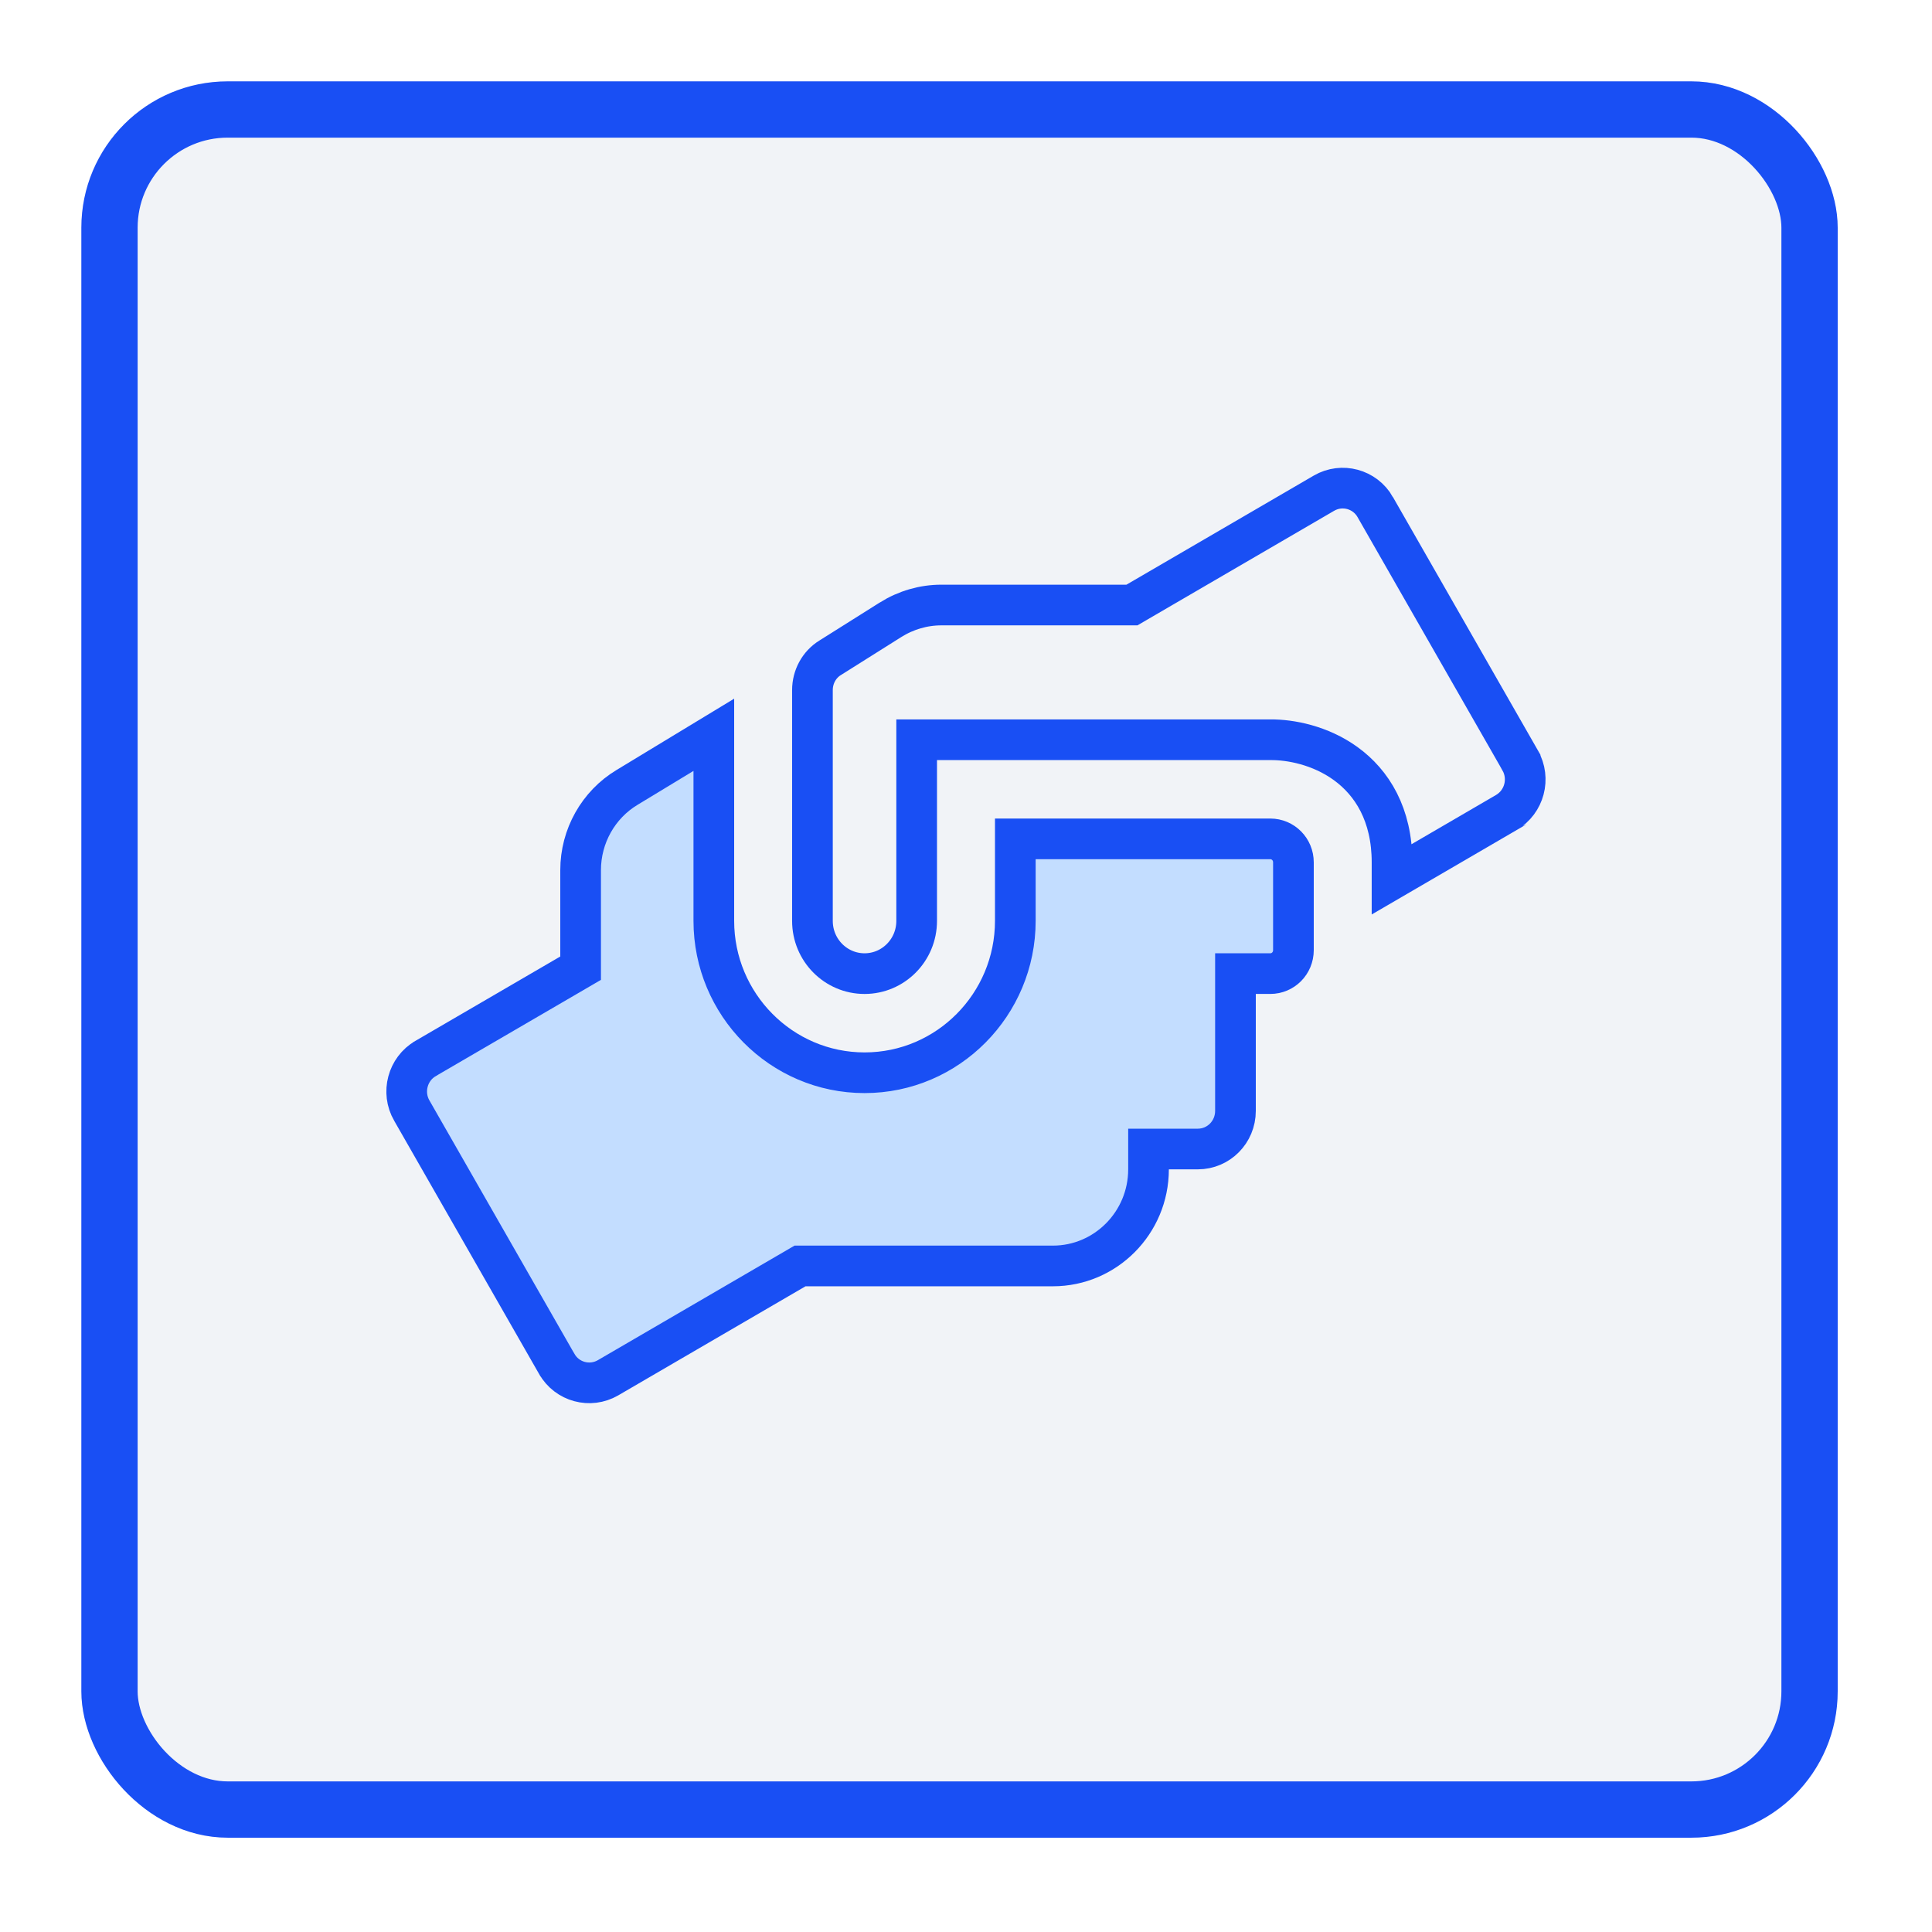 <svg width="95" height="95" viewBox="0 0 95 95" fill="none" xmlns="http://www.w3.org/2000/svg">
<g filter="url(#filter0_d_66_454)">
<rect x="4" y="3" width="86.363" height="86.363" rx="7.197" fill="#F1F3F7"/>
<rect x="5.384" y="4.384" width="83.595" height="83.595" rx="5.813" stroke="#194FF4" stroke-width="2.768"/>
</g>
<g clip-path="url(#clip0_66_454)">
<path d="M35.1 36.131V45.281C35.1 49.391 38.416 52.749 42.513 52.749C46.609 52.749 49.925 49.391 49.925 45.281V41.249H62.463C63.087 41.249 63.6 41.755 63.6 42.406V46.718C63.6 47.369 63.087 47.874 62.463 47.874H61.75H60.75V48.874V54.624C60.75 55.67 59.916 56.499 58.9 56.499H57.475H56.475V57.499C56.475 60.127 54.358 62.249 51.775 62.249H39.609H39.339L39.106 62.385L29.898 67.748C29.898 67.748 29.898 67.748 29.898 67.748C29.015 68.26 27.885 67.958 27.377 67.066L27.376 67.065L20.251 54.613L20.249 54.61C19.731 53.712 20.042 52.561 20.927 52.048L20.928 52.047L28.053 47.897L28.55 47.607V47.032V42.783C28.55 41.117 29.421 39.566 30.835 38.717L30.838 38.715L35.1 36.131Z" fill="#C3DDFF" stroke="#194FF4" stroke-width="2"/>
<path d="M67.623 24.933L67.623 24.934L74.748 37.385C74.748 37.385 74.748 37.386 74.748 37.386C75.262 38.288 74.956 39.432 74.069 39.953C74.069 39.953 74.068 39.953 74.068 39.954L68.449 43.227V42.406C68.449 40.051 67.466 38.485 66.165 37.544C64.917 36.643 63.451 36.364 62.456 36.375H46.074H45.074V37.375V45.281C45.074 46.723 43.919 47.875 42.512 47.875C41.104 47.875 39.949 46.723 39.949 45.281V33.934C39.949 33.28 40.279 32.681 40.814 32.348L40.814 32.348L40.818 32.346L43.798 30.47C43.798 30.47 43.799 30.469 43.799 30.469C44.553 30 45.412 29.75 46.288 29.75H55.39H55.66L55.893 29.614L65.101 24.251C65.101 24.251 65.101 24.251 65.101 24.251C65.984 23.739 67.114 24.041 67.623 24.933Z" stroke="#194FF4" stroke-width="2"/>
</g>
<defs>
<filter id="filter0_d_66_454" x="-2.09808e-05" y="0" width="94.363" height="94.363" filterUnits="userSpaceOnUse" color-interpolation-filters="sRGB">
<feFlood flood-opacity="0" result="BackgroundImageFix"/>
<feColorMatrix in="SourceAlpha" type="matrix" values="0 0 0 0 0 0 0 0 0 0 0 0 0 0 0 0 0 0 127 0" result="hardAlpha"/>
<feOffset dy="1"/>
<feGaussianBlur stdDeviation="2"/>
<feComposite in2="hardAlpha" operator="out"/>
<feColorMatrix type="matrix" values="0 0 0 0 0.306 0 0 0 0 0.624 0 0 0 0 1 0 0 0 0.2 0"/>
<feBlend mode="normal" in2="BackgroundImageFix" result="effect1_dropShadow_66_454"/>
<feBlend mode="normal" in="SourceGraphic" in2="effect1_dropShadow_66_454" result="shape"/>
</filter>
<clipPath id="clip0_66_454">
<rect width="57" height="46" fill="white" transform="translate(19 23)"/>
</clipPath>
</defs>
</svg>
